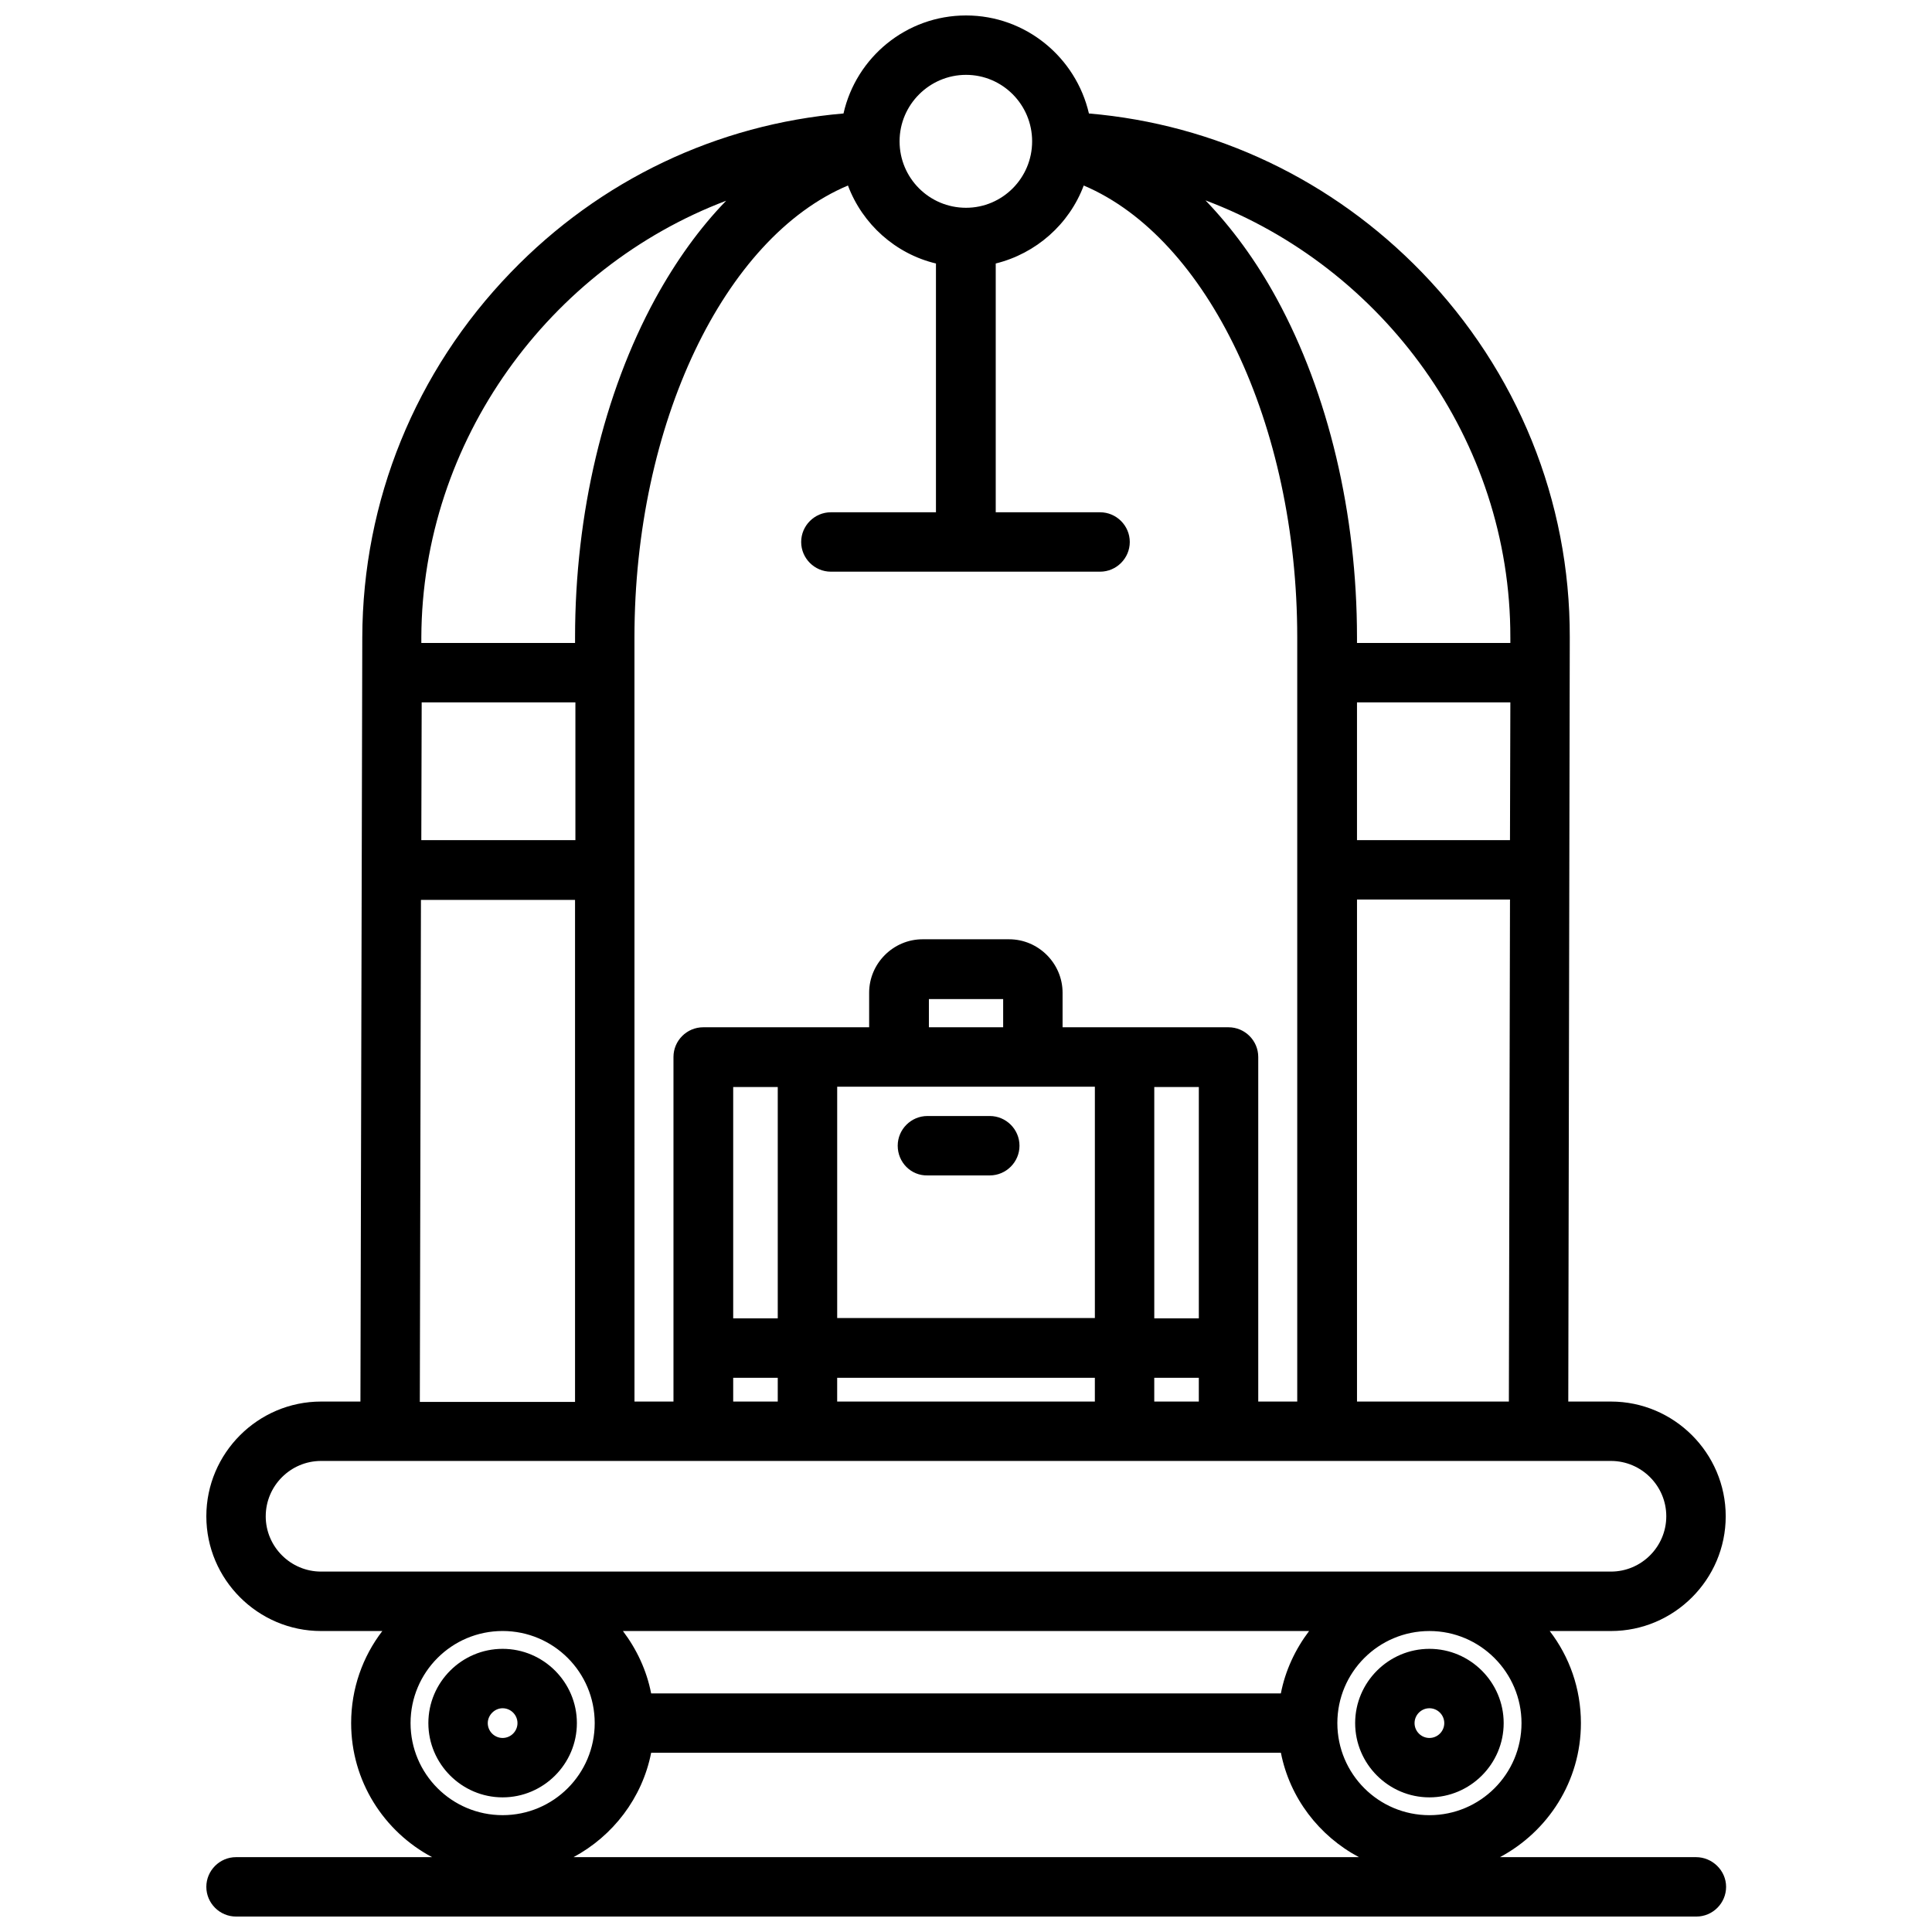 <?xml version="1.0" encoding="UTF-8"?>
<!-- Uploaded to: SVG Repo, www.svgrepo.com, Generator: SVG Repo Mixer Tools -->
<svg width="800px" height="800px" version="1.1" viewBox="144 144 512 512" xmlns="http://www.w3.org/2000/svg">
 <defs>
  <clipPath id="a">
   <path d="m198 148.09h404v503.81h-404z"/>
  </clipPath>
 </defs>
 <g clip-path="url(#a)">
  <path d="m277.2 620.32c10.824 0 19.68-8.855 19.68-19.68s-8.855-19.68-19.68-19.68c-10.824 0-19.68 8.855-19.68 19.68s8.855 19.68 19.68 19.68zm0-23.617c2.164 0 3.938 1.77 3.938 3.938 0 2.164-1.77 3.938-3.938 3.938-2.164 0-3.938-1.77-3.938-3.938 0-2.066 1.773-3.938 3.938-3.938zm245.61 23.617c10.824 0 19.68-8.855 19.68-19.68s-8.855-19.68-19.68-19.68-19.68 8.855-19.68 19.68 8.855 19.68 19.68 19.68zm0-23.617c2.164 0 3.938 1.77 3.938 3.938 0 2.164-1.77 3.938-3.938 3.938-2.164 0-3.938-1.77-3.938-3.938 0.004-2.164 1.773-3.938 3.938-3.938zm70.652 39.461h-51.957c12.695-6.789 21.453-20.074 21.453-35.523 0-9.152-3.051-17.613-8.266-24.402h16.234c16.727 0 30.406-13.676 30.406-30.406 0-16.727-13.676-30.406-30.406-30.406h-11.316l0.395-202.51c0.098-36.211-13.875-70.555-39.164-96.727-23.715-24.5-54.809-39.262-88.266-42.117-3.441-14.855-16.727-25.977-32.566-25.977-15.844 0-29.125 11.121-32.473 25.977-33.457 2.856-64.551 17.613-88.168 42.117-25.289 26.176-39.262 60.516-39.359 96.727l-0.492 202.51h-10.43c-16.727 0-30.406 13.676-30.406 30.406 0 16.727 13.676 30.406 30.406 30.406h16.234c-5.215 6.789-8.266 15.254-8.266 24.402 0 15.352 8.66 28.734 21.453 35.523h-51.957c-4.328 0-7.871 3.543-7.871 7.871s3.543 7.871 7.871 7.871h387.01c4.328 0 7.871-3.543 7.871-7.871 0.004-4.328-3.641-7.871-7.969-7.871zm-46.246-35.523c0 13.48-10.922 24.402-24.402 24.402-13.48 0-24.402-10.922-24.402-24.402s10.922-24.402 24.402-24.402c13.477 0 24.402 11.02 24.402 24.402zm-63.766-7.871h-166.89c-1.18-6.102-3.836-11.711-7.477-16.531h181.84c-3.641 4.82-6.301 10.43-7.481 16.531zm20.172-77.344v-133.04h0.395 40.148l-0.297 133.04zm-26.172 0v-91.316c0-4.328-3.543-7.871-7.871-7.871h-43.984v-9.152c0-7.773-6.394-14.168-14.168-14.168h-22.926c-7.773 0-14.168 6.394-14.168 14.168v9.152h-43.984c-4.328 0-7.871 3.543-7.871 7.871v91.316h-10.332l-0.008-202.51c0-56.582 23.812-105.98 56.582-119.75 3.836 10.234 12.594 18.105 23.32 20.664v65.93h-27.848c-4.328 0-7.871 3.543-7.871 7.871s3.543 7.871 7.871 7.871h71.34c4.328 0 7.871-3.543 7.871-7.871s-3.543-7.871-7.871-7.871h-27.652v-65.93c10.727-2.656 19.484-10.43 23.32-20.664 32.766 13.875 56.582 63.27 56.582 119.75v202.51zm-67.602-99.188h-19.68v-7.477h19.68zm24.305 15.746v61.305h-68.289v-61.305zm27.551 61.398h-11.809v-61.305h11.809zm-111.59 0h-11.809v-61.305h11.809zm-11.809 15.746h11.809v6.297h-11.809zm27.555 0h68.289v6.297h-68.289zm84.031 0h11.809v6.297h-11.809zm-194.14-178.99h40.738v36.508h-40.836zm288.41 36.508h-40.148-0.395v-36.508h0.395 40.246zm0.098-53.727v1.477h-40.246-0.395v-1.477c0-32.766-7.578-64.648-21.254-89.742-5.512-10.137-11.906-18.793-18.895-26.074 47.039 17.711 80.887 63.469 80.789 115.82zm-144.25-149.08c9.645 0 17.516 7.871 17.516 17.613 0 9.742-7.871 17.613-17.516 17.613-9.742 0-17.613-7.871-17.613-17.613 0-9.738 7.969-17.613 17.613-17.613zm-63.566 33.359c-6.988 7.184-13.285 15.941-18.793 25.977-13.676 25.094-21.254 56.973-21.254 89.742v1.477h-40.738v-1.477c0.195-52.25 34.043-98.008 80.785-115.72zm-80.887 185.29c0.098 0 0.098 0 0 0h40.836v133.04h-41.133zm-41.133 163.34c0-8.07 6.594-14.66 14.66-14.66h341.84c8.07 0 14.66 6.594 14.66 14.66 0 8.07-6.594 14.66-14.66 14.66h-341.84c-8.07 0-14.664-6.59-14.664-14.66zm62.781 30.406c13.48 0 24.402 10.922 24.402 24.402s-10.922 24.402-24.402 24.402c-13.48 0-24.402-10.922-24.402-24.402s10.922-24.402 24.402-24.402zm39.359 32.273h166.89c2.363 12.004 10.137 22.043 20.664 27.652h-208.12c10.43-5.609 18.207-15.648 20.566-27.652zm65.34-160.88c0-4.328 3.543-7.871 7.871-7.871h16.531c4.328 0 7.871 3.543 7.871 7.871s-3.543 7.871-7.871 7.871h-16.531c-4.332 0.098-7.871-3.445-7.871-7.871z"/>
 </g>
</svg>